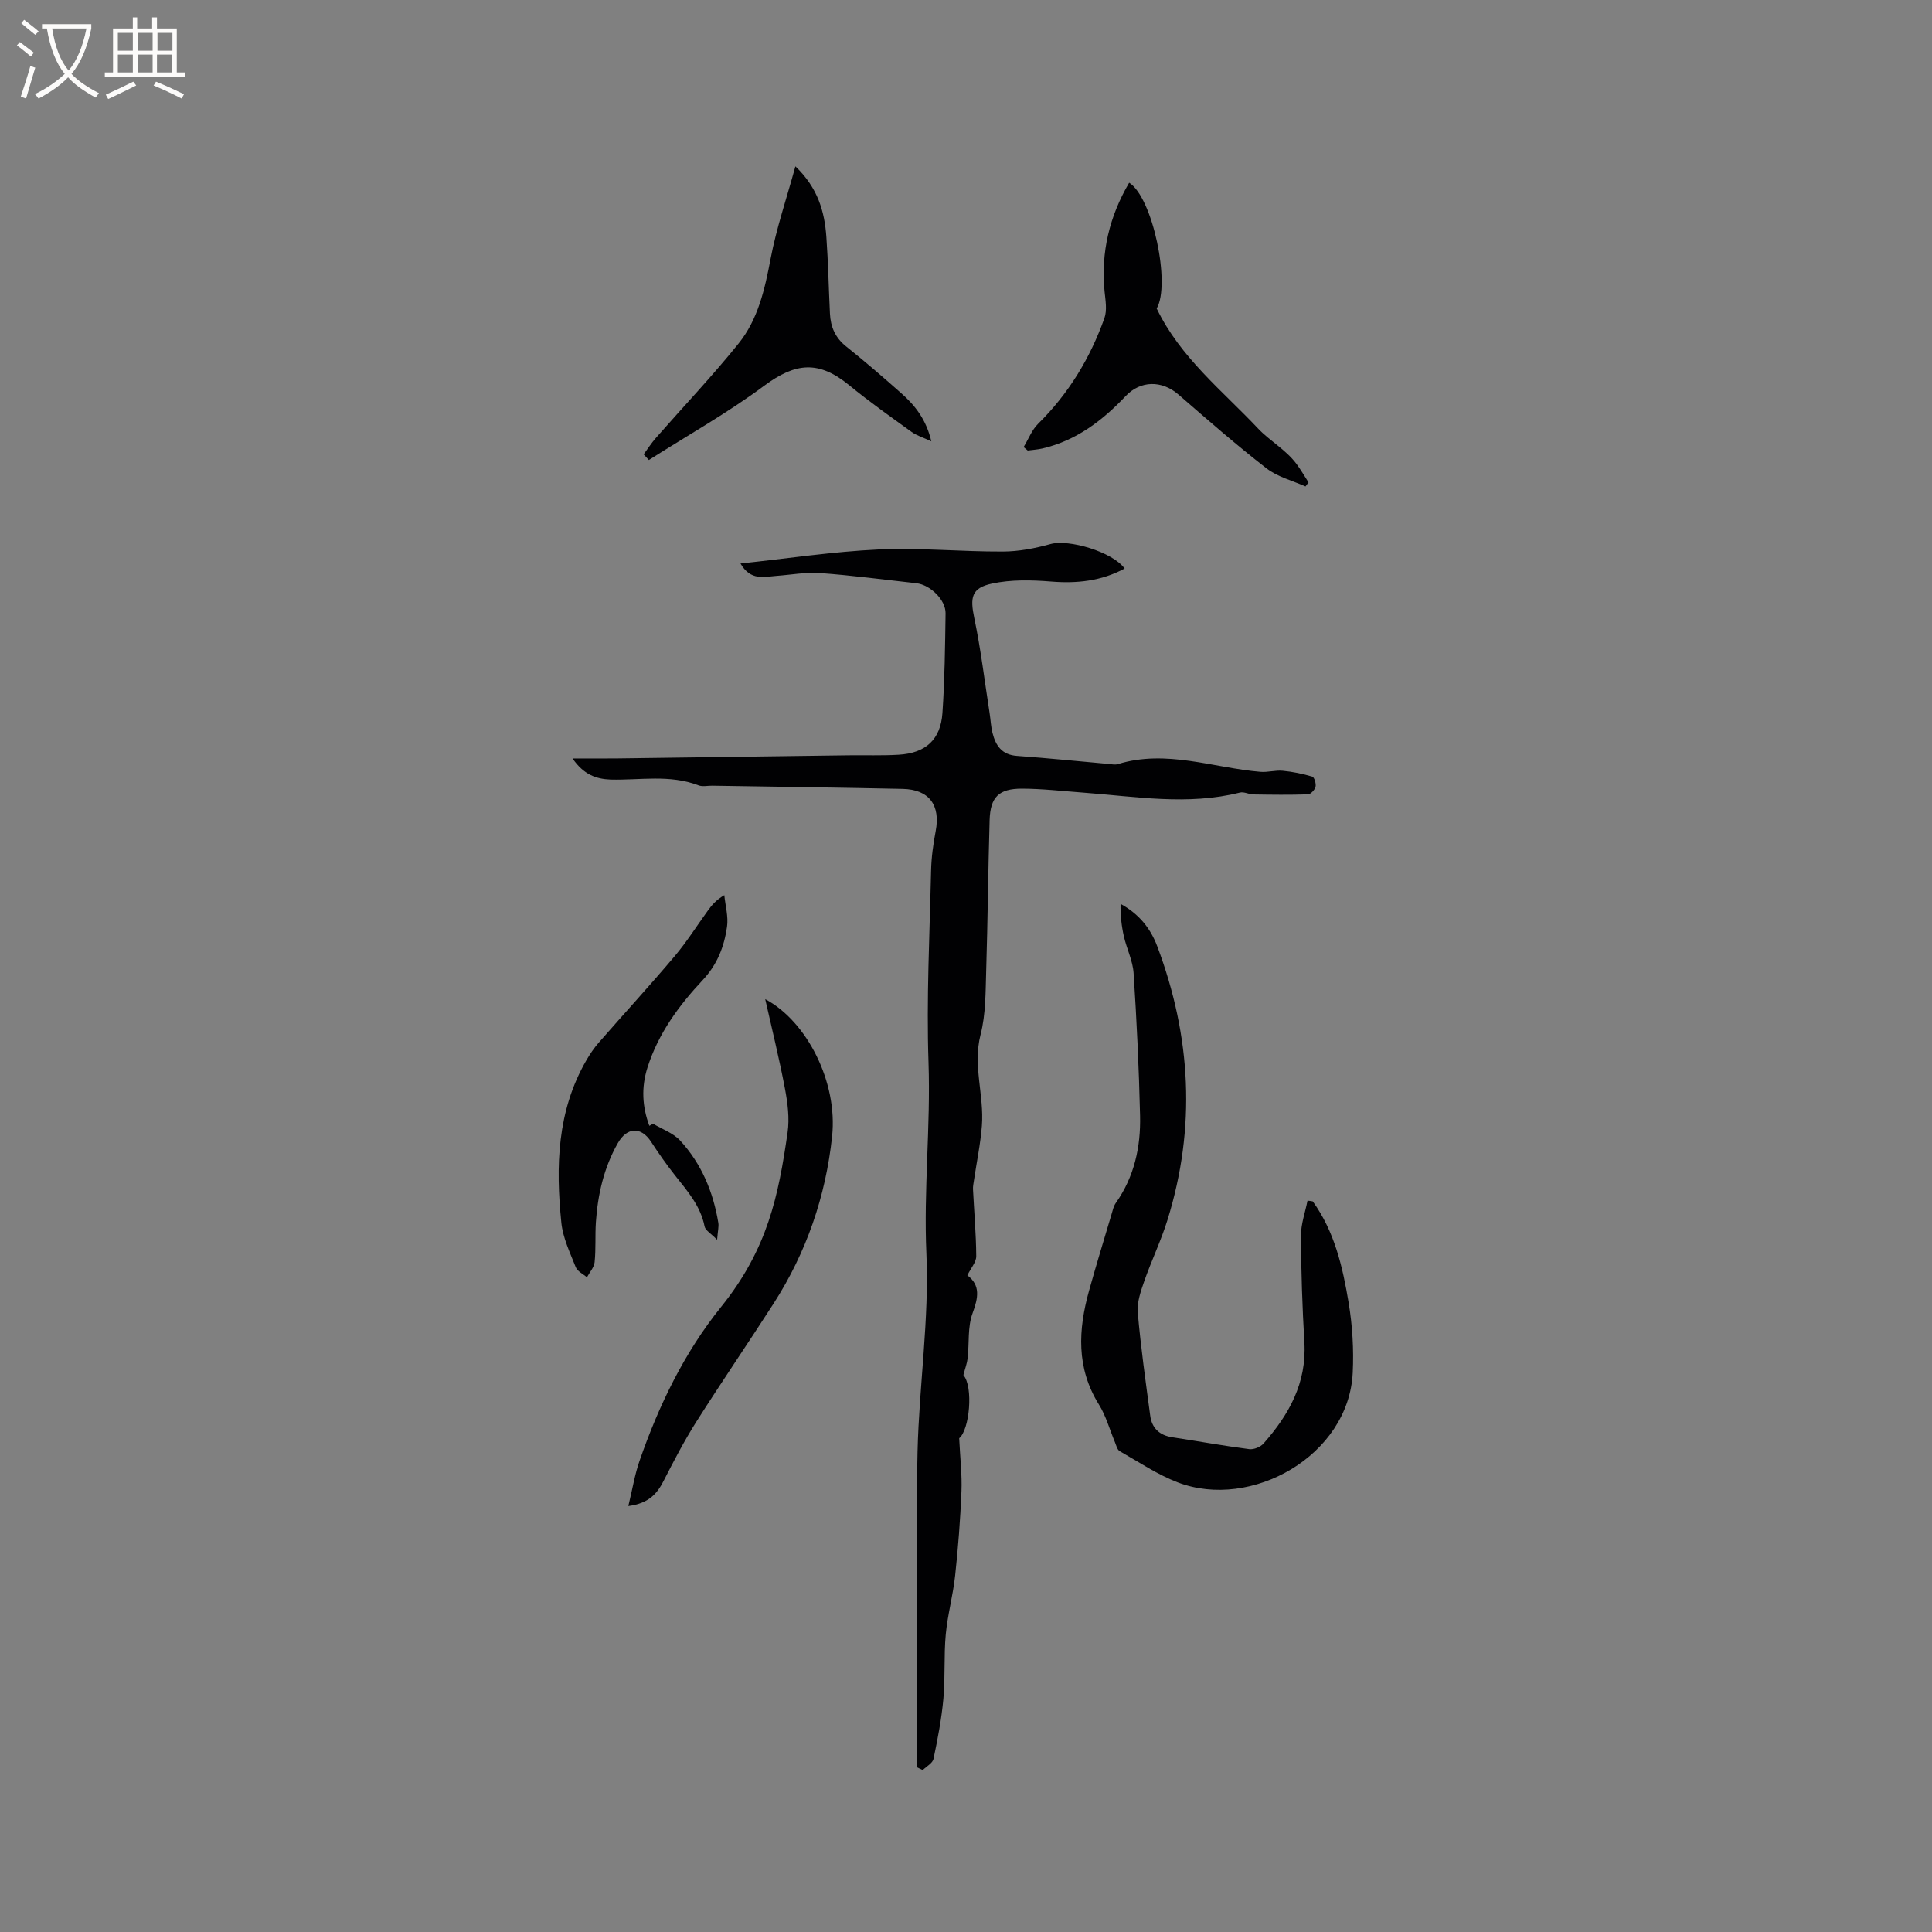 <svg enable-background="new 0 0 400 400" viewBox="0 0 400 400" xmlns="http://www.w3.org/2000/svg"><rect x="0" y="0" width="400" height="400" fill="#808080" stroke="none"/><g fill="#010103"><path d="m118.54 157.03c3.54 0 6.46.03 9.38-.01 15.9-.21 31.79-.43 47.69-.64 3.49-.05 6.99.09 10.47-.12 5.57-.34 8.66-3.12 9.04-8.63.47-6.87.55-13.76.65-20.65.04-2.78-3.18-5.91-6.05-6.23-6.63-.73-13.24-1.62-19.89-2.1-3-.22-6.06.36-9.1.58-2.56.19-5.31 1.06-7.42-2.56 9.79-1.04 19.16-2.47 28.58-2.91 8.55-.39 17.15.47 25.73.43 3.3-.01 6.68-.66 9.88-1.55 3.75-1.05 12.84 1.6 15.34 5.07-4.82 2.59-9.86 3.13-15.24 2.69-4.05-.33-8.28-.42-12.21.42-4.3.92-4.56 2.9-3.68 7.13 1.37 6.51 2.15 13.14 3.18 19.72.21 1.36.26 2.76.6 4.09.66 2.61 1.93 4.52 5.05 4.74 6.34.45 12.67 1.11 19 1.67.63.06 1.32.21 1.9.03 10.05-3.08 19.7.77 29.52 1.6 1.52.13 3.1-.37 4.62-.22 2.06.2 4.12.62 6.11 1.21.43.13.83 1.46.68 2.1-.15.63-1 1.55-1.56 1.57-3.76.13-7.53.08-11.3.02-.93-.01-1.94-.6-2.79-.39-10.83 2.72-21.65.81-32.47.01-4.22-.31-8.45-.81-12.67-.82-4.79-.01-6.55 1.76-6.69 6.51-.31 10.38-.39 20.77-.71 31.15-.14 4.44-.07 9.01-1.16 13.25-1.65 6.44.76 12.61.27 18.88-.3 3.83-1.1 7.61-1.66 11.42-.09.58-.21 1.17-.18 1.75.23 4.62.64 9.23.67 13.85.01 1.22-1.11 2.46-1.84 3.95 2.74 2.07 2.27 4.62 1.08 7.85-1.05 2.84-.67 6.2-1.02 9.32-.12 1.06-.52 2.09-.88 3.48 2.1 2.45 1.28 11.35-.87 13.08.19 4.07.61 7.55.47 11.01-.24 5.82-.68 11.64-1.31 17.44-.44 4.08-1.56 8.08-1.94 12.16-.41 4.41-.09 8.89-.49 13.3-.38 4.19-1.18 8.36-2.05 12.49-.19.89-1.46 1.55-2.23 2.31-.41-.2-.81-.39-1.22-.59 0-5.7-.01-11.4 0-17.09.02-16.11-.23-32.23.15-48.34.33-13.65 2.43-27.34 1.83-40.92-.59-13.23.89-26.34.44-39.53-.45-13.23.23-26.5.53-39.75.06-2.73.44-5.49.95-8.17 1.03-5.37-1.34-8.64-6.82-8.76-13.14-.28-26.28-.45-39.42-.66-.95-.02-2.01.25-2.85-.07-5.97-2.3-12.14-1.04-18.23-1.2-3-.12-5.56-1.03-7.86-4.37z"/><path d="m271.79 248.73c4.52 6.25 6.2 13.6 7.43 20.98.79 4.75 1.08 9.67.85 14.48-.82 17.21-21.04 28.54-36.23 22.72-4.21-1.61-8.05-4.21-12.01-6.46-.52-.29-.72-1.2-.99-1.85-1.1-2.61-1.85-5.45-3.33-7.82-4.72-7.58-4.28-15.49-2.03-23.57 1.47-5.29 3.09-10.55 4.65-15.81.24-.8.42-1.68.89-2.34 3.83-5.43 5.17-11.61 5.02-18.06-.23-9.85-.7-19.7-1.34-29.53-.17-2.57-1.44-5.06-2.02-7.63-.49-2.17-.73-4.4-.68-6.7 3.8 2.08 6.18 5.02 7.6 8.79 7.02 18.66 8.05 37.55 2.11 56.66-1.34 4.31-3.32 8.41-4.81 12.68-.72 2.07-1.52 4.36-1.34 6.47.62 7.14 1.63 14.25 2.58 21.36.34 2.58 1.92 4.07 4.56 4.47 5.32.81 10.61 1.77 15.95 2.46.94.12 2.33-.45 2.96-1.17 5.25-5.95 8.94-12.53 8.45-20.89-.43-7.37-.68-14.75-.71-22.13-.01-2.42.88-4.84 1.36-7.26.35.03.71.09 1.08.15z"/><path d="m130.09 311.81c.86-3.55 1.34-6.56 2.33-9.39 3.99-11.46 9.24-22.35 16.86-31.82 9.68-12.02 11.9-23.07 13.78-36.13.43-2.96.01-6.14-.55-9.11-1.19-6.28-2.73-12.5-4.08-18.5 8.66 4.6 15.04 17.23 13.85 28.39-1.33 12.47-5.33 24.07-12.12 34.64-5.27 8.2-10.78 16.25-16 24.48-2.48 3.92-4.64 8.06-6.75 12.2-1.37 2.7-3.1 4.69-7.32 5.24z"/><path d="m135.18 232.64c1.9 1.14 4.19 1.93 5.63 3.49 4.41 4.78 6.85 10.63 7.91 17.03.13.78-.1 1.62-.25 3.52-1.3-1.33-2.43-1.95-2.59-2.75-.84-4.27-3.57-7.35-6.13-10.59-1.77-2.24-3.41-4.59-4.97-6.98-2.04-3.13-4.95-3.05-6.87.32-2.89 5.08-4.15 10.63-4.54 16.39-.18 2.74.02 5.51-.26 8.24-.11 1.09-1.03 2.1-1.59 3.14-.8-.69-1.98-1.23-2.32-2.1-1.19-3-2.66-6.06-2.98-9.21-1.18-11.61-.91-23.11 5.19-33.64.74-1.27 1.57-2.51 2.54-3.62 5.23-5.99 10.61-11.85 15.74-17.92 2.51-2.97 4.59-6.3 6.88-9.45.8-1.1 1.65-2.15 3.39-3.17.22 2.19.87 4.45.56 6.56-.59 4.08-1.99 7.76-5.03 11.01-4.92 5.25-9.2 11.06-11.44 18.12-1.31 4.14-1.08 8.09.39 12.06.27-.14.5-.29.74-.45z"/><path d="m233.78 37.83c4.89 3.04 8.62 21.07 5.7 26.04 4.87 10.13 13.58 16.99 21 24.86 2.4 2.55 5.76 4.38 7.95 7.33.9 1.21 1.66 2.53 2.48 3.81-.21.28-.42.57-.62.85-2.72-1.22-5.8-1.98-8.09-3.76-6.25-4.85-12.22-10.07-18.2-15.26-3.47-3.02-7.9-2.93-10.96.32-4.79 5.07-10.23 9.2-17.2 10.83-1 .23-2.04.29-3.06.43-.28-.24-.57-.48-.85-.72.99-1.62 1.69-3.53 3-4.82 6.31-6.22 10.77-13.58 13.72-21.85.6-1.67.22-3.75.03-5.62-.77-8.06 1.02-15.48 5.1-22.44z"/><path d="m192.82 91.37c-1.72-.8-3.03-1.19-4.08-1.94-4.36-3.15-8.77-6.26-12.92-9.67-6.31-5.17-11.1-4.71-17.58.09-7.59 5.64-15.9 10.3-23.9 15.39-.36-.39-.72-.78-1.08-1.17.83-1.13 1.59-2.32 2.52-3.38 5.71-6.51 11.69-12.81 17.12-19.55 4.06-5.03 5.45-11.27 6.65-17.6 1.19-6.25 3.27-12.33 5.13-19.1 4.66 4.47 6.04 9.37 6.41 14.61.38 5.28.48 10.57.74 15.86.13 2.76 1.1 5.03 3.38 6.84 3.89 3.1 7.65 6.36 11.38 9.66 2.86 2.52 5.17 5.45 6.23 9.96z"/></g><path d="m6.4 11.7c-1-.8-1.9-1.6-2.9-2.3l.6-.7c.9.7 1.9 1.4 2.9 2.2zm-2.1 8.3c.7-2.1 1.4-4.2 2-6.4.2.1.6.3 1 .4-.7 2.3-1.3 4.4-1.9 6.4zm3-12.8c-1.1-.9-2.1-1.7-2.9-2.4l.6-.7c1 .8 2 1.5 3 2.4zm1.4-1.3v-.9h10.2v.9c-.9 4.2-2.3 7.3-4.1 9.4 1.3 1.4 3.2 2.7 5.7 4-.2.2-.4.5-.7.9-2.5-1.4-4.4-2.7-5.7-4.2-1.4 1.5-3.5 3-6.1 4.4 0 0 0 0-.1-.1-.3-.4-.5-.7-.7-.8 2.7-1.3 4.7-2.8 6.2-4.2-1.8-2.2-3-5.3-3.7-9.4zm9.2 0h-7.1c.6 3.8 1.7 6.7 3.4 8.7 1.7-2 2.9-4.8 3.7-8.7z" fill="#fcfbfa"/><path d="m31.6 3.6h.9v2.3h4.1v9.1h1.7v.9h-16.6v-.9h1.7v-9.1h4.1v-2.3h.9v2.3h3.1v-2.3zm-4 13.3.6.8c-1.9.9-3.8 1.9-5.8 2.8-.2-.3-.3-.6-.5-.9 2-.9 3.9-1.8 5.7-2.7zm-3.2-10.1v3.7h3.1v-3.7zm0 4.5v3.7h3.1v-3.7zm4.1-4.5v3.7h3.1v-3.7zm0 4.5v3.7h3.1v-3.7zm9.1 9.1c-2.1-1.1-4.1-2-5.8-2.7l.5-.8c2.2.9 4.1 1.8 5.8 2.6zm-1.9-13.6h-3.1v3.7h3.1zm-3.2 4.5v3.7h3.1v-3.7z" fill="#fcfbfa"/></svg>
